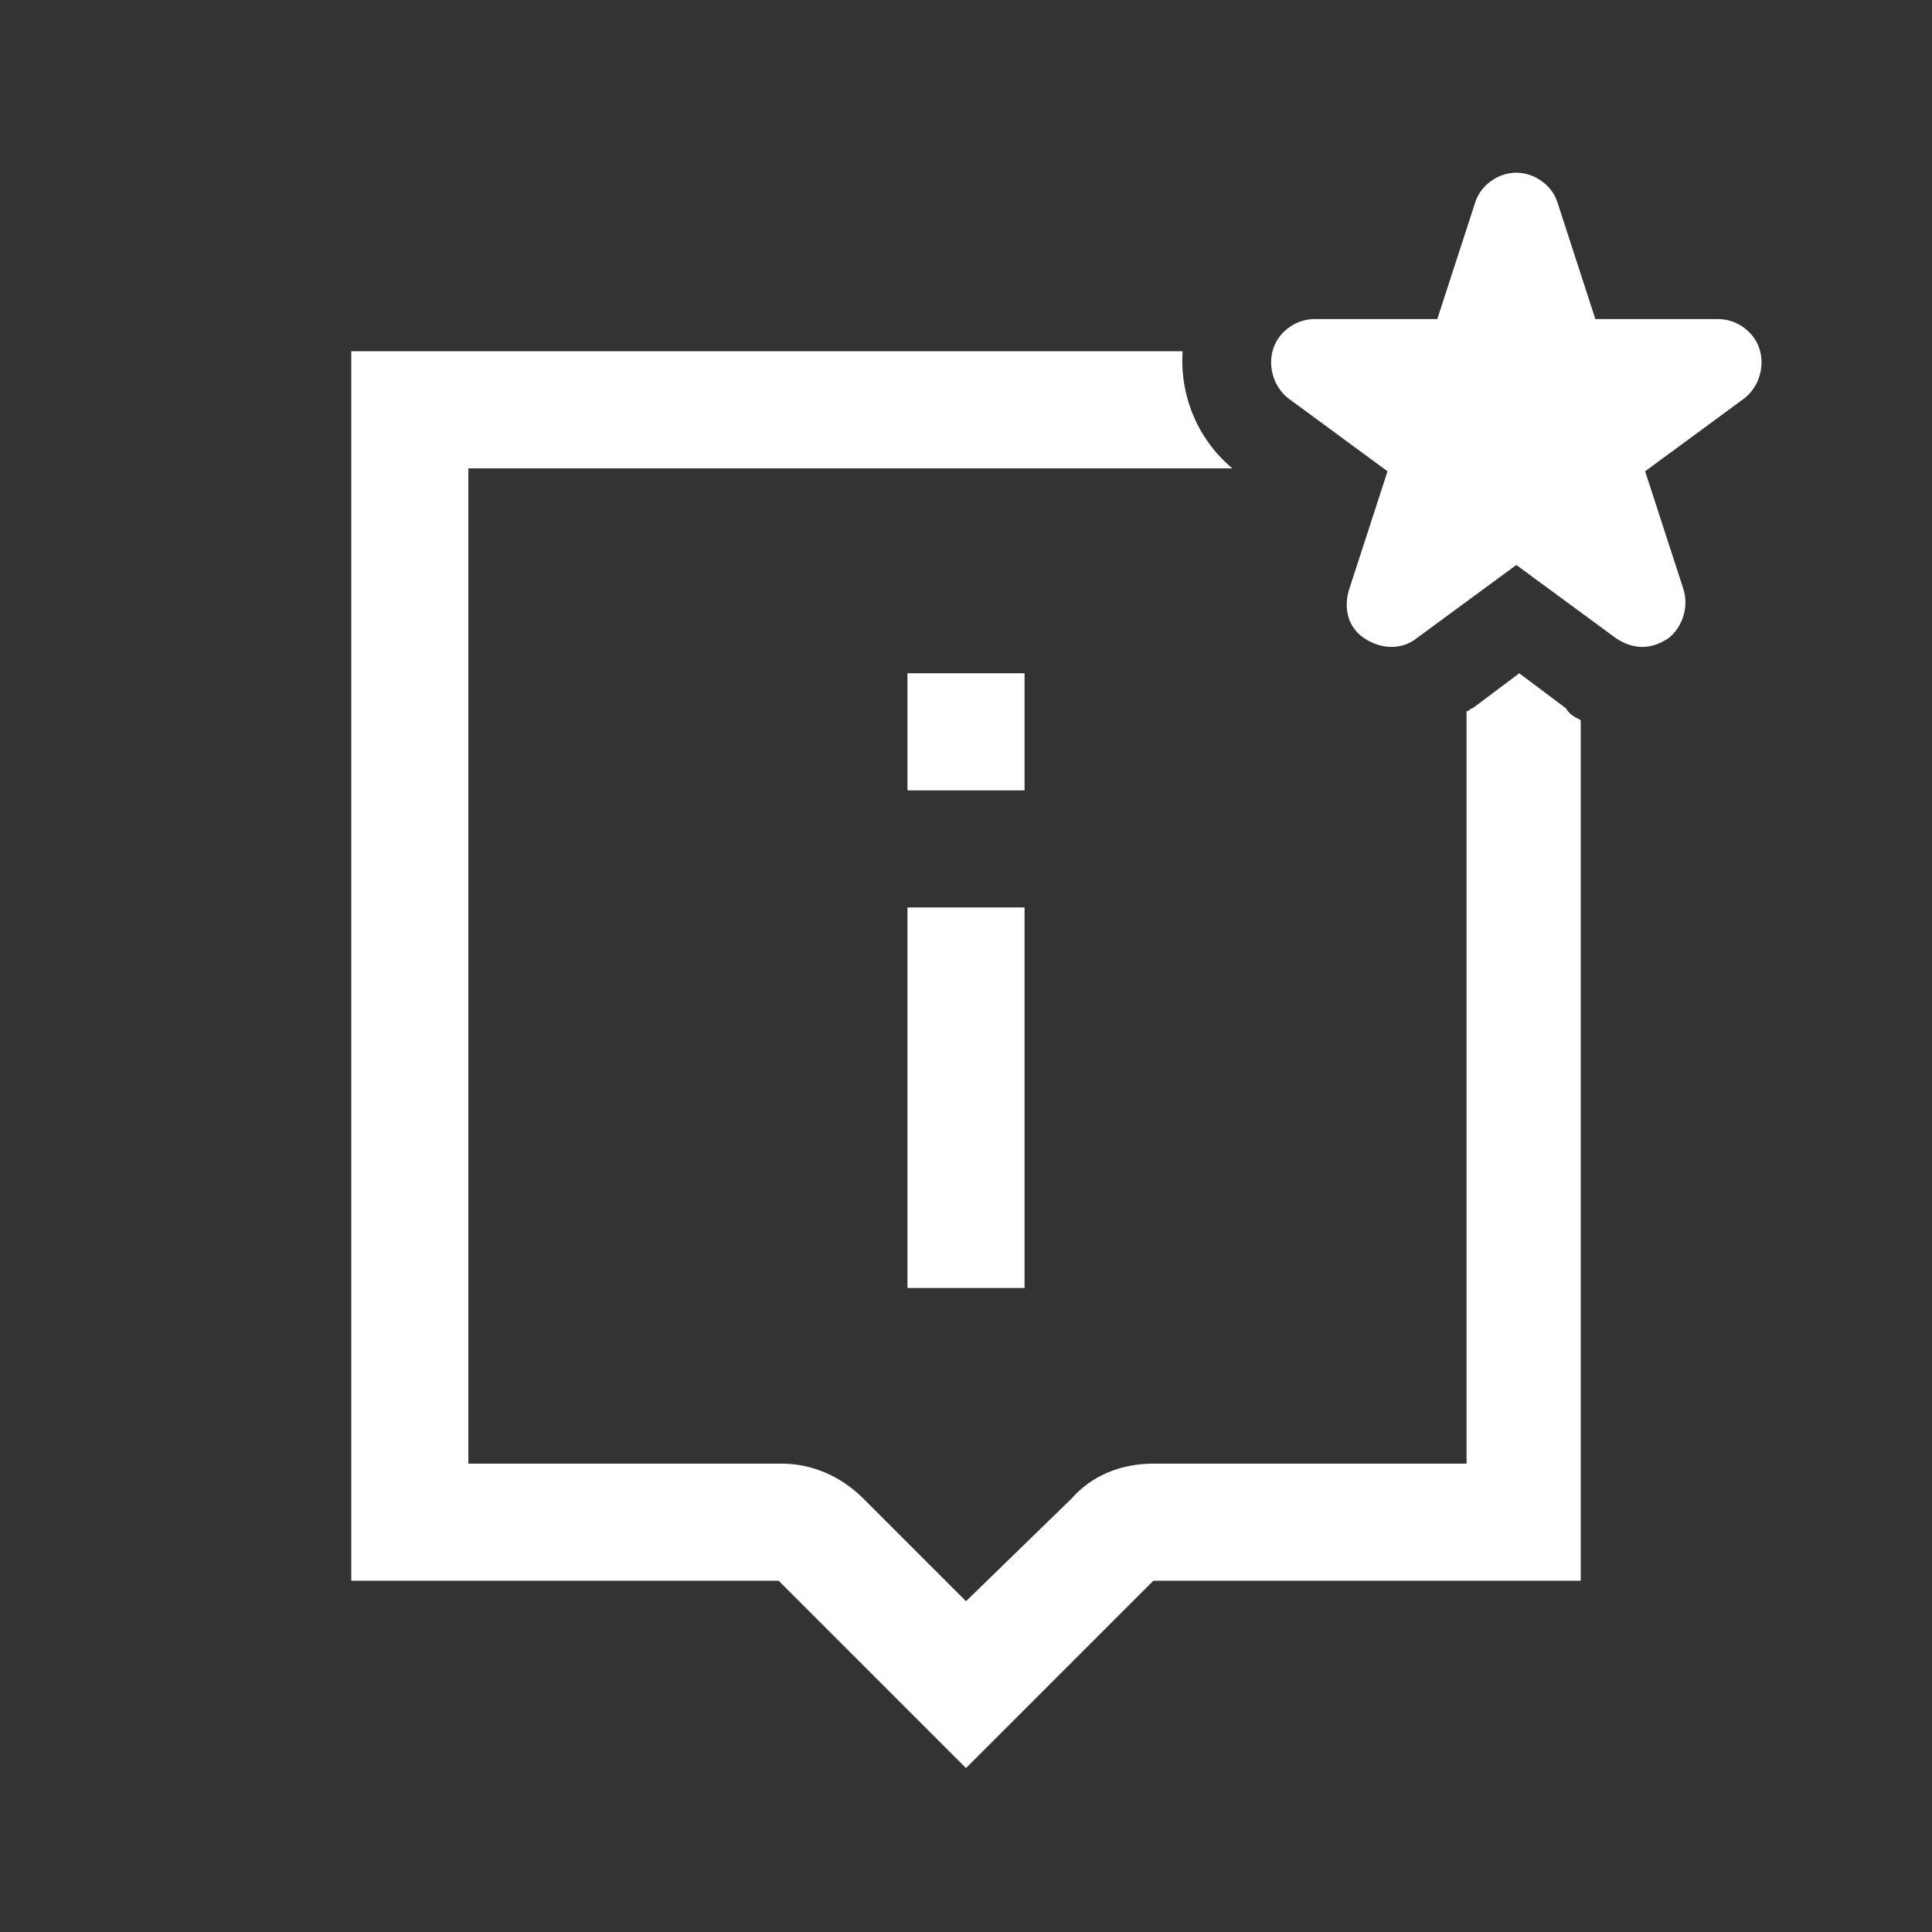 <?xml version="1.0" encoding="utf-8"?>
<!-- Generator: Adobe Illustrator 22.0.1, SVG Export Plug-In . SVG Version: 6.00 Build 0)  -->
<svg version="1.1" id="Layer_1" xmlns="http://www.w3.org/2000/svg" xmlns:xlink="http://www.w3.org/1999/xlink" x="0px" y="0px"
	 viewBox="0 0 66 66" style="enable-background:new 0 0 66 66;" xml:space="preserve">
<rect x="0" y="0" width="66" height="66" fill="#333333" stroke="none"/>
<style type="text/css">
	.st0{fill:#FFFFFF;}
</style>
<g>
	<g>
		<rect x="31" y="31" class="st0" width="4" height="13"/>
	</g>
	<g>
		<rect x="31" y="23" class="st0" width="4" height="4"/>
	</g>
	<path class="st0" d="M53.5,24.2l-1.6-1.2l-1.6,1.2c-0.1,0-0.1,0.1-0.2,0.1V50H39.4c-1.1,0-2.1,0.4-2.8,1.2L33,54.7l-3.5-3.5
		c-0.8-0.8-1.8-1.2-2.8-1.2H16V16h26.1c-1.2-1-1.8-2.5-1.7-4H12v42h14.6l6.4,6.4l6.4-6.4H54V24.6C53.8,24.5,53.6,24.4,53.5,24.2z"/>
	<path class="st0" d="M56.1,22.1c-0.3,0-0.6-0.1-0.9-0.3l-3.4-2.5l-3.4,2.5c-0.5,0.4-1.2,0.4-1.8,0s-0.7-1.1-0.5-1.7l1.3-4l-3.4-2.5
		c-0.5-0.4-0.7-1.1-0.5-1.7c0.2-0.6,0.8-1,1.4-1h4.2l1.3-4c0.2-0.6,0.8-1,1.4-1s1.2,0.4,1.4,1l1.3,4h4.2c0.6,0,1.2,0.4,1.4,1
		c0.2,0.6,0,1.3-0.5,1.7l-3.4,2.5l1.3,4c0.2,0.6,0,1.3-0.5,1.7C56.7,22,56.4,22.1,56.1,22.1z"/>
</g>
</svg>
